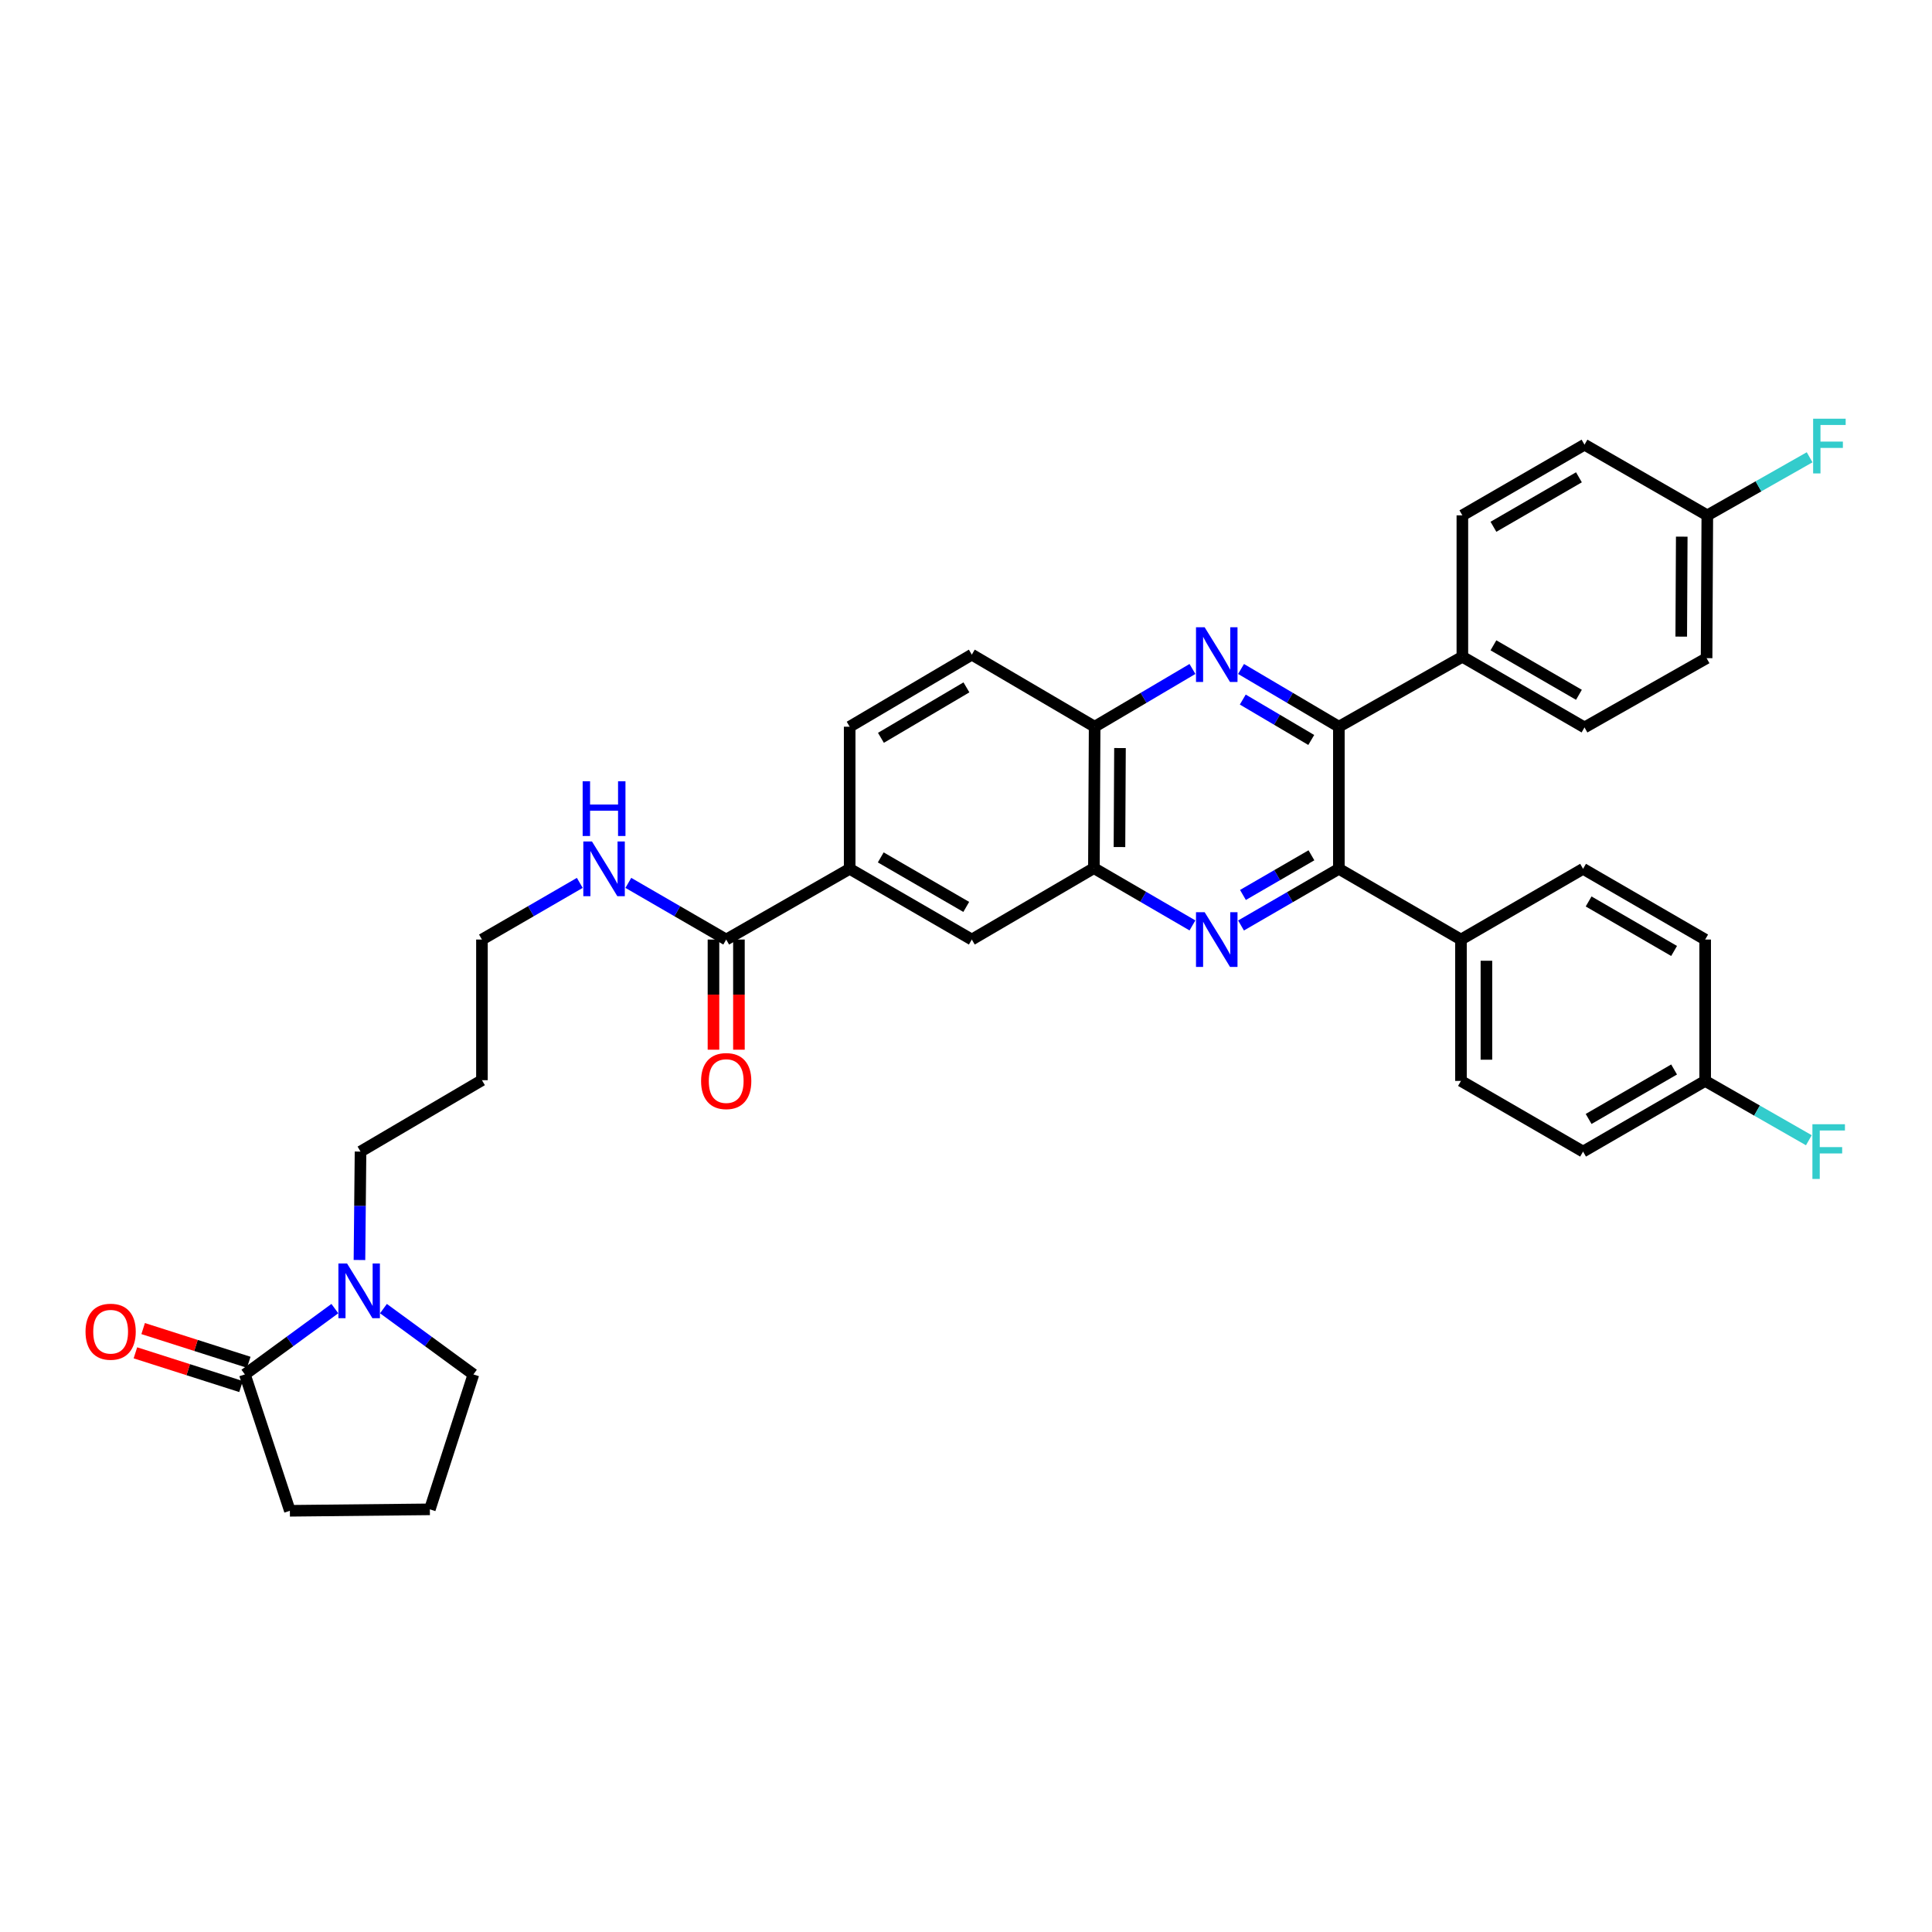 <?xml version='1.0' encoding='iso-8859-1'?>
<svg version='1.1' baseProfile='full'
              xmlns='http://www.w3.org/2000/svg'
                      xmlns:rdkit='http://www.rdkit.org/xml'
                      xmlns:xlink='http://www.w3.org/1999/xlink'
                  xml:space='preserve'
width='1000px' height='1000px' viewBox='0 0 1000 1000'>
<!-- END OF HEADER -->
<rect style='opacity:1.0;fill:#FFFFFF;stroke:none' width='1000' height='1000' x='0' y='0'> </rect>
<path class='bond-1' d='M 642.354,479.03 L 667.674,464.366' style='fill:none;fill-rule:evenodd;stroke:#0000FF;stroke-width:6px;stroke-linecap:butt;stroke-linejoin:miter;stroke-opacity:1' />
<path class='bond-1' d='M 667.674,464.366 L 692.994,449.702' style='fill:none;fill-rule:evenodd;stroke:#000000;stroke-width:6px;stroke-linecap:butt;stroke-linejoin:miter;stroke-opacity:1' />
<path class='bond-1' d='M 643.347,463.229 L 661.071,452.965' style='fill:none;fill-rule:evenodd;stroke:#0000FF;stroke-width:6px;stroke-linecap:butt;stroke-linejoin:miter;stroke-opacity:1' />
<path class='bond-1' d='M 661.071,452.965 L 678.795,442.7' style='fill:none;fill-rule:evenodd;stroke:#000000;stroke-width:6px;stroke-linecap:butt;stroke-linejoin:miter;stroke-opacity:1' />
<path class='bond-3' d='M 617.21,478.995 L 591.706,464.169' style='fill:none;fill-rule:evenodd;stroke:#0000FF;stroke-width:6px;stroke-linecap:butt;stroke-linejoin:miter;stroke-opacity:1' />
<path class='bond-3' d='M 591.706,464.169 L 566.202,449.343' style='fill:none;fill-rule:evenodd;stroke:#000000;stroke-width:6px;stroke-linecap:butt;stroke-linejoin:miter;stroke-opacity:1' />
<path class='bond-0' d='M 617.214,346.26 L 591.898,361.203' style='fill:none;fill-rule:evenodd;stroke:#0000FF;stroke-width:6px;stroke-linecap:butt;stroke-linejoin:miter;stroke-opacity:1' />
<path class='bond-0' d='M 591.898,361.203 L 566.582,376.146' style='fill:none;fill-rule:evenodd;stroke:#000000;stroke-width:6px;stroke-linecap:butt;stroke-linejoin:miter;stroke-opacity:1' />
<path class='bond-35' d='M 642.363,346.26 L 667.679,361.203' style='fill:none;fill-rule:evenodd;stroke:#0000FF;stroke-width:6px;stroke-linecap:butt;stroke-linejoin:miter;stroke-opacity:1' />
<path class='bond-35' d='M 667.679,361.203 L 692.994,376.146' style='fill:none;fill-rule:evenodd;stroke:#000000;stroke-width:6px;stroke-linecap:butt;stroke-linejoin:miter;stroke-opacity:1' />
<path class='bond-35' d='M 643.261,362.089 L 660.981,372.549' style='fill:none;fill-rule:evenodd;stroke:#0000FF;stroke-width:6px;stroke-linecap:butt;stroke-linejoin:miter;stroke-opacity:1' />
<path class='bond-35' d='M 660.981,372.549 L 678.702,383.009' style='fill:none;fill-rule:evenodd;stroke:#000000;stroke-width:6px;stroke-linecap:butt;stroke-linejoin:miter;stroke-opacity:1' />
<path class='bond-2' d='M 692.994,449.702 L 692.994,376.146' style='fill:none;fill-rule:evenodd;stroke:#000000;stroke-width:6px;stroke-linecap:butt;stroke-linejoin:miter;stroke-opacity:1' />
<path class='bond-10' d='M 692.994,449.702 L 756.193,486.308' style='fill:none;fill-rule:evenodd;stroke:#000000;stroke-width:6px;stroke-linecap:butt;stroke-linejoin:miter;stroke-opacity:1' />
<path class='bond-11' d='M 692.994,376.146 L 756.918,339.935' style='fill:none;fill-rule:evenodd;stroke:#000000;stroke-width:6px;stroke-linecap:butt;stroke-linejoin:miter;stroke-opacity:1' />
<path class='bond-6' d='M 566.202,449.343 L 566.582,376.146' style='fill:none;fill-rule:evenodd;stroke:#000000;stroke-width:6px;stroke-linecap:butt;stroke-linejoin:miter;stroke-opacity:1' />
<path class='bond-6' d='M 579.434,438.432 L 579.701,387.194' style='fill:none;fill-rule:evenodd;stroke:#000000;stroke-width:6px;stroke-linecap:butt;stroke-linejoin:miter;stroke-opacity:1' />
<path class='bond-9' d='M 566.202,449.343 L 503.01,486.308' style='fill:none;fill-rule:evenodd;stroke:#000000;stroke-width:6px;stroke-linecap:butt;stroke-linejoin:miter;stroke-opacity:1' />
<path class='bond-4' d='M 186.055,652.176 L 186.331,624.118' style='fill:none;fill-rule:evenodd;stroke:#0000FF;stroke-width:6px;stroke-linecap:butt;stroke-linejoin:miter;stroke-opacity:1' />
<path class='bond-4' d='M 186.331,624.118 L 186.607,596.06' style='fill:none;fill-rule:evenodd;stroke:#000000;stroke-width:6px;stroke-linecap:butt;stroke-linejoin:miter;stroke-opacity:1' />
<path class='bond-5' d='M 173.325,677.333 L 150.04,694.365' style='fill:none;fill-rule:evenodd;stroke:#0000FF;stroke-width:6px;stroke-linecap:butt;stroke-linejoin:miter;stroke-opacity:1' />
<path class='bond-5' d='M 150.04,694.365 L 126.754,711.397' style='fill:none;fill-rule:evenodd;stroke:#000000;stroke-width:6px;stroke-linecap:butt;stroke-linejoin:miter;stroke-opacity:1' />
<path class='bond-30' d='M 198.469,677.334 L 221.751,694.366' style='fill:none;fill-rule:evenodd;stroke:#0000FF;stroke-width:6px;stroke-linecap:butt;stroke-linejoin:miter;stroke-opacity:1' />
<path class='bond-30' d='M 221.751,694.366 L 245.033,711.397' style='fill:none;fill-rule:evenodd;stroke:#000000;stroke-width:6px;stroke-linecap:butt;stroke-linejoin:miter;stroke-opacity:1' />
<path class='bond-12' d='M 128.757,705.122 L 101.426,696.395' style='fill:none;fill-rule:evenodd;stroke:#000000;stroke-width:6px;stroke-linecap:butt;stroke-linejoin:miter;stroke-opacity:1' />
<path class='bond-12' d='M 101.426,696.395 L 74.095,687.668' style='fill:none;fill-rule:evenodd;stroke:#FF0000;stroke-width:6px;stroke-linecap:butt;stroke-linejoin:miter;stroke-opacity:1' />
<path class='bond-12' d='M 124.75,717.673 L 97.419,708.946' style='fill:none;fill-rule:evenodd;stroke:#000000;stroke-width:6px;stroke-linecap:butt;stroke-linejoin:miter;stroke-opacity:1' />
<path class='bond-12' d='M 97.419,708.946 L 70.087,700.22' style='fill:none;fill-rule:evenodd;stroke:#FF0000;stroke-width:6px;stroke-linecap:butt;stroke-linejoin:miter;stroke-opacity:1' />
<path class='bond-31' d='M 126.754,711.397 L 150.038,781.982' style='fill:none;fill-rule:evenodd;stroke:#000000;stroke-width:6px;stroke-linecap:butt;stroke-linejoin:miter;stroke-opacity:1' />
<path class='bond-15' d='M 566.582,376.146 L 503.01,338.837' style='fill:none;fill-rule:evenodd;stroke:#000000;stroke-width:6px;stroke-linecap:butt;stroke-linejoin:miter;stroke-opacity:1' />
<path class='bond-7' d='M 375.881,486.308 L 439.79,449.702' style='fill:none;fill-rule:evenodd;stroke:#000000;stroke-width:6px;stroke-linecap:butt;stroke-linejoin:miter;stroke-opacity:1' />
<path class='bond-13' d='M 369.293,486.308 L 369.293,514.817' style='fill:none;fill-rule:evenodd;stroke:#000000;stroke-width:6px;stroke-linecap:butt;stroke-linejoin:miter;stroke-opacity:1' />
<path class='bond-13' d='M 369.293,514.817 L 369.293,543.327' style='fill:none;fill-rule:evenodd;stroke:#FF0000;stroke-width:6px;stroke-linecap:butt;stroke-linejoin:miter;stroke-opacity:1' />
<path class='bond-13' d='M 382.469,486.308 L 382.469,514.817' style='fill:none;fill-rule:evenodd;stroke:#000000;stroke-width:6px;stroke-linecap:butt;stroke-linejoin:miter;stroke-opacity:1' />
<path class='bond-13' d='M 382.469,514.817 L 382.469,543.327' style='fill:none;fill-rule:evenodd;stroke:#FF0000;stroke-width:6px;stroke-linecap:butt;stroke-linejoin:miter;stroke-opacity:1' />
<path class='bond-16' d='M 375.881,486.308 L 350.554,471.643' style='fill:none;fill-rule:evenodd;stroke:#000000;stroke-width:6px;stroke-linecap:butt;stroke-linejoin:miter;stroke-opacity:1' />
<path class='bond-16' d='M 350.554,471.643 L 325.227,456.978' style='fill:none;fill-rule:evenodd;stroke:#0000FF;stroke-width:6px;stroke-linecap:butt;stroke-linejoin:miter;stroke-opacity:1' />
<path class='bond-8' d='M 439.79,449.702 L 503.01,486.308' style='fill:none;fill-rule:evenodd;stroke:#000000;stroke-width:6px;stroke-linecap:butt;stroke-linejoin:miter;stroke-opacity:1' />
<path class='bond-8' d='M 455.875,443.791 L 500.129,469.415' style='fill:none;fill-rule:evenodd;stroke:#000000;stroke-width:6px;stroke-linecap:butt;stroke-linejoin:miter;stroke-opacity:1' />
<path class='bond-14' d='M 439.79,449.702 L 439.79,376.146' style='fill:none;fill-rule:evenodd;stroke:#000000;stroke-width:6px;stroke-linecap:butt;stroke-linejoin:miter;stroke-opacity:1' />
<path class='bond-17' d='M 756.193,486.308 L 756.193,559.476' style='fill:none;fill-rule:evenodd;stroke:#000000;stroke-width:6px;stroke-linecap:butt;stroke-linejoin:miter;stroke-opacity:1' />
<path class='bond-17' d='M 769.369,497.283 L 769.369,548.501' style='fill:none;fill-rule:evenodd;stroke:#000000;stroke-width:6px;stroke-linecap:butt;stroke-linejoin:miter;stroke-opacity:1' />
<path class='bond-18' d='M 756.193,486.308 L 819.392,449.702' style='fill:none;fill-rule:evenodd;stroke:#000000;stroke-width:6px;stroke-linecap:butt;stroke-linejoin:miter;stroke-opacity:1' />
<path class='bond-19' d='M 756.918,339.935 L 820.138,376.519' style='fill:none;fill-rule:evenodd;stroke:#000000;stroke-width:6px;stroke-linecap:butt;stroke-linejoin:miter;stroke-opacity:1' />
<path class='bond-19' d='M 773,334.019 L 817.254,359.628' style='fill:none;fill-rule:evenodd;stroke:#000000;stroke-width:6px;stroke-linecap:butt;stroke-linejoin:miter;stroke-opacity:1' />
<path class='bond-20' d='M 756.918,339.935 L 756.918,266.745' style='fill:none;fill-rule:evenodd;stroke:#000000;stroke-width:6px;stroke-linecap:butt;stroke-linejoin:miter;stroke-opacity:1' />
<path class='bond-36' d='M 439.79,376.146 L 503.01,338.837' style='fill:none;fill-rule:evenodd;stroke:#000000;stroke-width:6px;stroke-linecap:butt;stroke-linejoin:miter;stroke-opacity:1' />
<path class='bond-36' d='M 455.969,381.896 L 500.224,355.78' style='fill:none;fill-rule:evenodd;stroke:#000000;stroke-width:6px;stroke-linecap:butt;stroke-linejoin:miter;stroke-opacity:1' />
<path class='bond-34' d='M 300.095,456.979 L 274.775,471.644' style='fill:none;fill-rule:evenodd;stroke:#0000FF;stroke-width:6px;stroke-linecap:butt;stroke-linejoin:miter;stroke-opacity:1' />
<path class='bond-34' d='M 274.775,471.644 L 249.455,486.308' style='fill:none;fill-rule:evenodd;stroke:#000000;stroke-width:6px;stroke-linecap:butt;stroke-linejoin:miter;stroke-opacity:1' />
<path class='bond-25' d='M 756.193,559.476 L 819.392,596.06' style='fill:none;fill-rule:evenodd;stroke:#000000;stroke-width:6px;stroke-linecap:butt;stroke-linejoin:miter;stroke-opacity:1' />
<path class='bond-27' d='M 819.392,449.702 L 882.59,486.308' style='fill:none;fill-rule:evenodd;stroke:#000000;stroke-width:6px;stroke-linecap:butt;stroke-linejoin:miter;stroke-opacity:1' />
<path class='bond-27' d='M 822.268,466.594 L 866.507,492.218' style='fill:none;fill-rule:evenodd;stroke:#000000;stroke-width:6px;stroke-linecap:butt;stroke-linejoin:miter;stroke-opacity:1' />
<path class='bond-26' d='M 820.138,376.519 L 883.33,340.667' style='fill:none;fill-rule:evenodd;stroke:#000000;stroke-width:6px;stroke-linecap:butt;stroke-linejoin:miter;stroke-opacity:1' />
<path class='bond-24' d='M 756.918,266.745 L 820.138,230.161' style='fill:none;fill-rule:evenodd;stroke:#000000;stroke-width:6px;stroke-linecap:butt;stroke-linejoin:miter;stroke-opacity:1' />
<path class='bond-24' d='M 773,272.661 L 817.254,247.052' style='fill:none;fill-rule:evenodd;stroke:#000000;stroke-width:6px;stroke-linecap:butt;stroke-linejoin:miter;stroke-opacity:1' />
<path class='bond-21' d='M 882.59,559.476 L 882.59,486.308' style='fill:none;fill-rule:evenodd;stroke:#000000;stroke-width:6px;stroke-linecap:butt;stroke-linejoin:miter;stroke-opacity:1' />
<path class='bond-28' d='M 882.59,559.476 L 909.425,574.832' style='fill:none;fill-rule:evenodd;stroke:#000000;stroke-width:6px;stroke-linecap:butt;stroke-linejoin:miter;stroke-opacity:1' />
<path class='bond-28' d='M 909.425,574.832 L 936.26,590.188' style='fill:none;fill-rule:evenodd;stroke:#33CCCC;stroke-width:6px;stroke-linecap:butt;stroke-linejoin:miter;stroke-opacity:1' />
<path class='bond-37' d='M 882.59,559.476 L 819.392,596.06' style='fill:none;fill-rule:evenodd;stroke:#000000;stroke-width:6px;stroke-linecap:butt;stroke-linejoin:miter;stroke-opacity:1' />
<path class='bond-37' d='M 866.51,553.561 L 822.271,579.17' style='fill:none;fill-rule:evenodd;stroke:#000000;stroke-width:6px;stroke-linecap:butt;stroke-linejoin:miter;stroke-opacity:1' />
<path class='bond-22' d='M 883.703,266.745 L 820.138,230.161' style='fill:none;fill-rule:evenodd;stroke:#000000;stroke-width:6px;stroke-linecap:butt;stroke-linejoin:miter;stroke-opacity:1' />
<path class='bond-29' d='M 883.703,266.745 L 910.18,251.72' style='fill:none;fill-rule:evenodd;stroke:#000000;stroke-width:6px;stroke-linecap:butt;stroke-linejoin:miter;stroke-opacity:1' />
<path class='bond-29' d='M 910.18,251.72 L 936.658,236.694' style='fill:none;fill-rule:evenodd;stroke:#33CCCC;stroke-width:6px;stroke-linecap:butt;stroke-linejoin:miter;stroke-opacity:1' />
<path class='bond-38' d='M 883.703,266.745 L 883.33,340.667' style='fill:none;fill-rule:evenodd;stroke:#000000;stroke-width:6px;stroke-linecap:butt;stroke-linejoin:miter;stroke-opacity:1' />
<path class='bond-38' d='M 870.472,277.767 L 870.21,329.512' style='fill:none;fill-rule:evenodd;stroke:#000000;stroke-width:6px;stroke-linecap:butt;stroke-linejoin:miter;stroke-opacity:1' />
<path class='bond-23' d='M 186.607,596.06 L 249.455,559.103' style='fill:none;fill-rule:evenodd;stroke:#000000;stroke-width:6px;stroke-linecap:butt;stroke-linejoin:miter;stroke-opacity:1' />
<path class='bond-33' d='M 245.033,711.397 L 222.489,781.235' style='fill:none;fill-rule:evenodd;stroke:#000000;stroke-width:6px;stroke-linecap:butt;stroke-linejoin:miter;stroke-opacity:1' />
<path class='bond-39' d='M 150.038,781.982 L 222.489,781.235' style='fill:none;fill-rule:evenodd;stroke:#000000;stroke-width:6px;stroke-linecap:butt;stroke-linejoin:miter;stroke-opacity:1' />
<path class='bond-32' d='M 249.455,559.103 L 249.455,486.308' style='fill:none;fill-rule:evenodd;stroke:#000000;stroke-width:6px;stroke-linecap:butt;stroke-linejoin:miter;stroke-opacity:1' />
<path  class='atom-0' d='M 623.528 472.148
L 632.808 487.148
Q 633.728 488.628, 635.208 491.308
Q 636.688 493.988, 636.768 494.148
L 636.768 472.148
L 640.528 472.148
L 640.528 500.468
L 636.648 500.468
L 626.688 484.068
Q 625.528 482.148, 624.288 479.948
Q 623.088 477.748, 622.728 477.068
L 622.728 500.468
L 619.048 500.468
L 619.048 472.148
L 623.528 472.148
' fill='#0000FF'/>
<path  class='atom-1' d='M 623.528 324.677
L 632.808 339.677
Q 633.728 341.157, 635.208 343.837
Q 636.688 346.517, 636.768 346.677
L 636.768 324.677
L 640.528 324.677
L 640.528 352.997
L 636.648 352.997
L 626.688 336.597
Q 625.528 334.677, 624.288 332.477
Q 623.088 330.277, 622.728 329.597
L 622.728 352.997
L 619.048 352.997
L 619.048 324.677
L 623.528 324.677
' fill='#0000FF'/>
<path  class='atom-5' d='M 179.637 653.978
L 188.917 668.978
Q 189.837 670.458, 191.317 673.138
Q 192.797 675.818, 192.877 675.978
L 192.877 653.978
L 196.637 653.978
L 196.637 682.298
L 192.757 682.298
L 182.797 665.898
Q 181.637 663.978, 180.397 661.778
Q 179.197 659.578, 178.837 658.898
L 178.837 682.298
L 175.157 682.298
L 175.157 653.978
L 179.637 653.978
' fill='#0000FF'/>
<path  class='atom-13' d='M 44.267 689.291
Q 44.267 682.491, 47.627 678.691
Q 50.987 674.891, 57.267 674.891
Q 63.547 674.891, 66.907 678.691
Q 70.267 682.491, 70.267 689.291
Q 70.267 696.171, 66.867 700.091
Q 63.467 703.971, 57.267 703.971
Q 51.027 703.971, 47.627 700.091
Q 44.267 696.211, 44.267 689.291
M 57.267 700.771
Q 61.587 700.771, 63.907 697.891
Q 66.267 694.971, 66.267 689.291
Q 66.267 683.731, 63.907 680.931
Q 61.587 678.091, 57.267 678.091
Q 52.947 678.091, 50.587 680.891
Q 48.267 683.691, 48.267 689.291
Q 48.267 695.011, 50.587 697.891
Q 52.947 700.771, 57.267 700.771
' fill='#FF0000'/>
<path  class='atom-14' d='M 362.881 559.556
Q 362.881 552.756, 366.241 548.956
Q 369.601 545.156, 375.881 545.156
Q 382.161 545.156, 385.521 548.956
Q 388.881 552.756, 388.881 559.556
Q 388.881 566.436, 385.481 570.356
Q 382.081 574.236, 375.881 574.236
Q 369.641 574.236, 366.241 570.356
Q 362.881 566.476, 362.881 559.556
M 375.881 571.036
Q 380.201 571.036, 382.521 568.156
Q 384.881 565.236, 384.881 559.556
Q 384.881 553.996, 382.521 551.196
Q 380.201 548.356, 375.881 548.356
Q 371.561 548.356, 369.201 551.156
Q 366.881 553.956, 366.881 559.556
Q 366.881 565.276, 369.201 568.156
Q 371.561 571.036, 375.881 571.036
' fill='#FF0000'/>
<path  class='atom-17' d='M 306.401 435.542
L 315.681 450.542
Q 316.601 452.022, 318.081 454.702
Q 319.561 457.382, 319.641 457.542
L 319.641 435.542
L 323.401 435.542
L 323.401 463.862
L 319.521 463.862
L 309.561 447.462
Q 308.401 445.542, 307.161 443.342
Q 305.961 441.142, 305.601 440.462
L 305.601 463.862
L 301.921 463.862
L 301.921 435.542
L 306.401 435.542
' fill='#0000FF'/>
<path  class='atom-17' d='M 301.581 404.39
L 305.421 404.39
L 305.421 416.43
L 319.901 416.43
L 319.901 404.39
L 323.741 404.39
L 323.741 432.71
L 319.901 432.71
L 319.901 419.63
L 305.421 419.63
L 305.421 432.71
L 301.581 432.71
L 301.581 404.39
' fill='#0000FF'/>
<path  class='atom-29' d='M 938.101 581.9
L 954.941 581.9
L 954.941 585.14
L 941.901 585.14
L 941.901 593.74
L 953.501 593.74
L 953.501 597.02
L 941.901 597.02
L 941.901 610.22
L 938.101 610.22
L 938.101 581.9
' fill='#33CCCC'/>
<path  class='atom-30' d='M 938.474 216.725
L 955.314 216.725
L 955.314 219.965
L 942.274 219.965
L 942.274 228.565
L 953.874 228.565
L 953.874 231.845
L 942.274 231.845
L 942.274 245.045
L 938.474 245.045
L 938.474 216.725
' fill='#33CCCC'/>
</svg>
